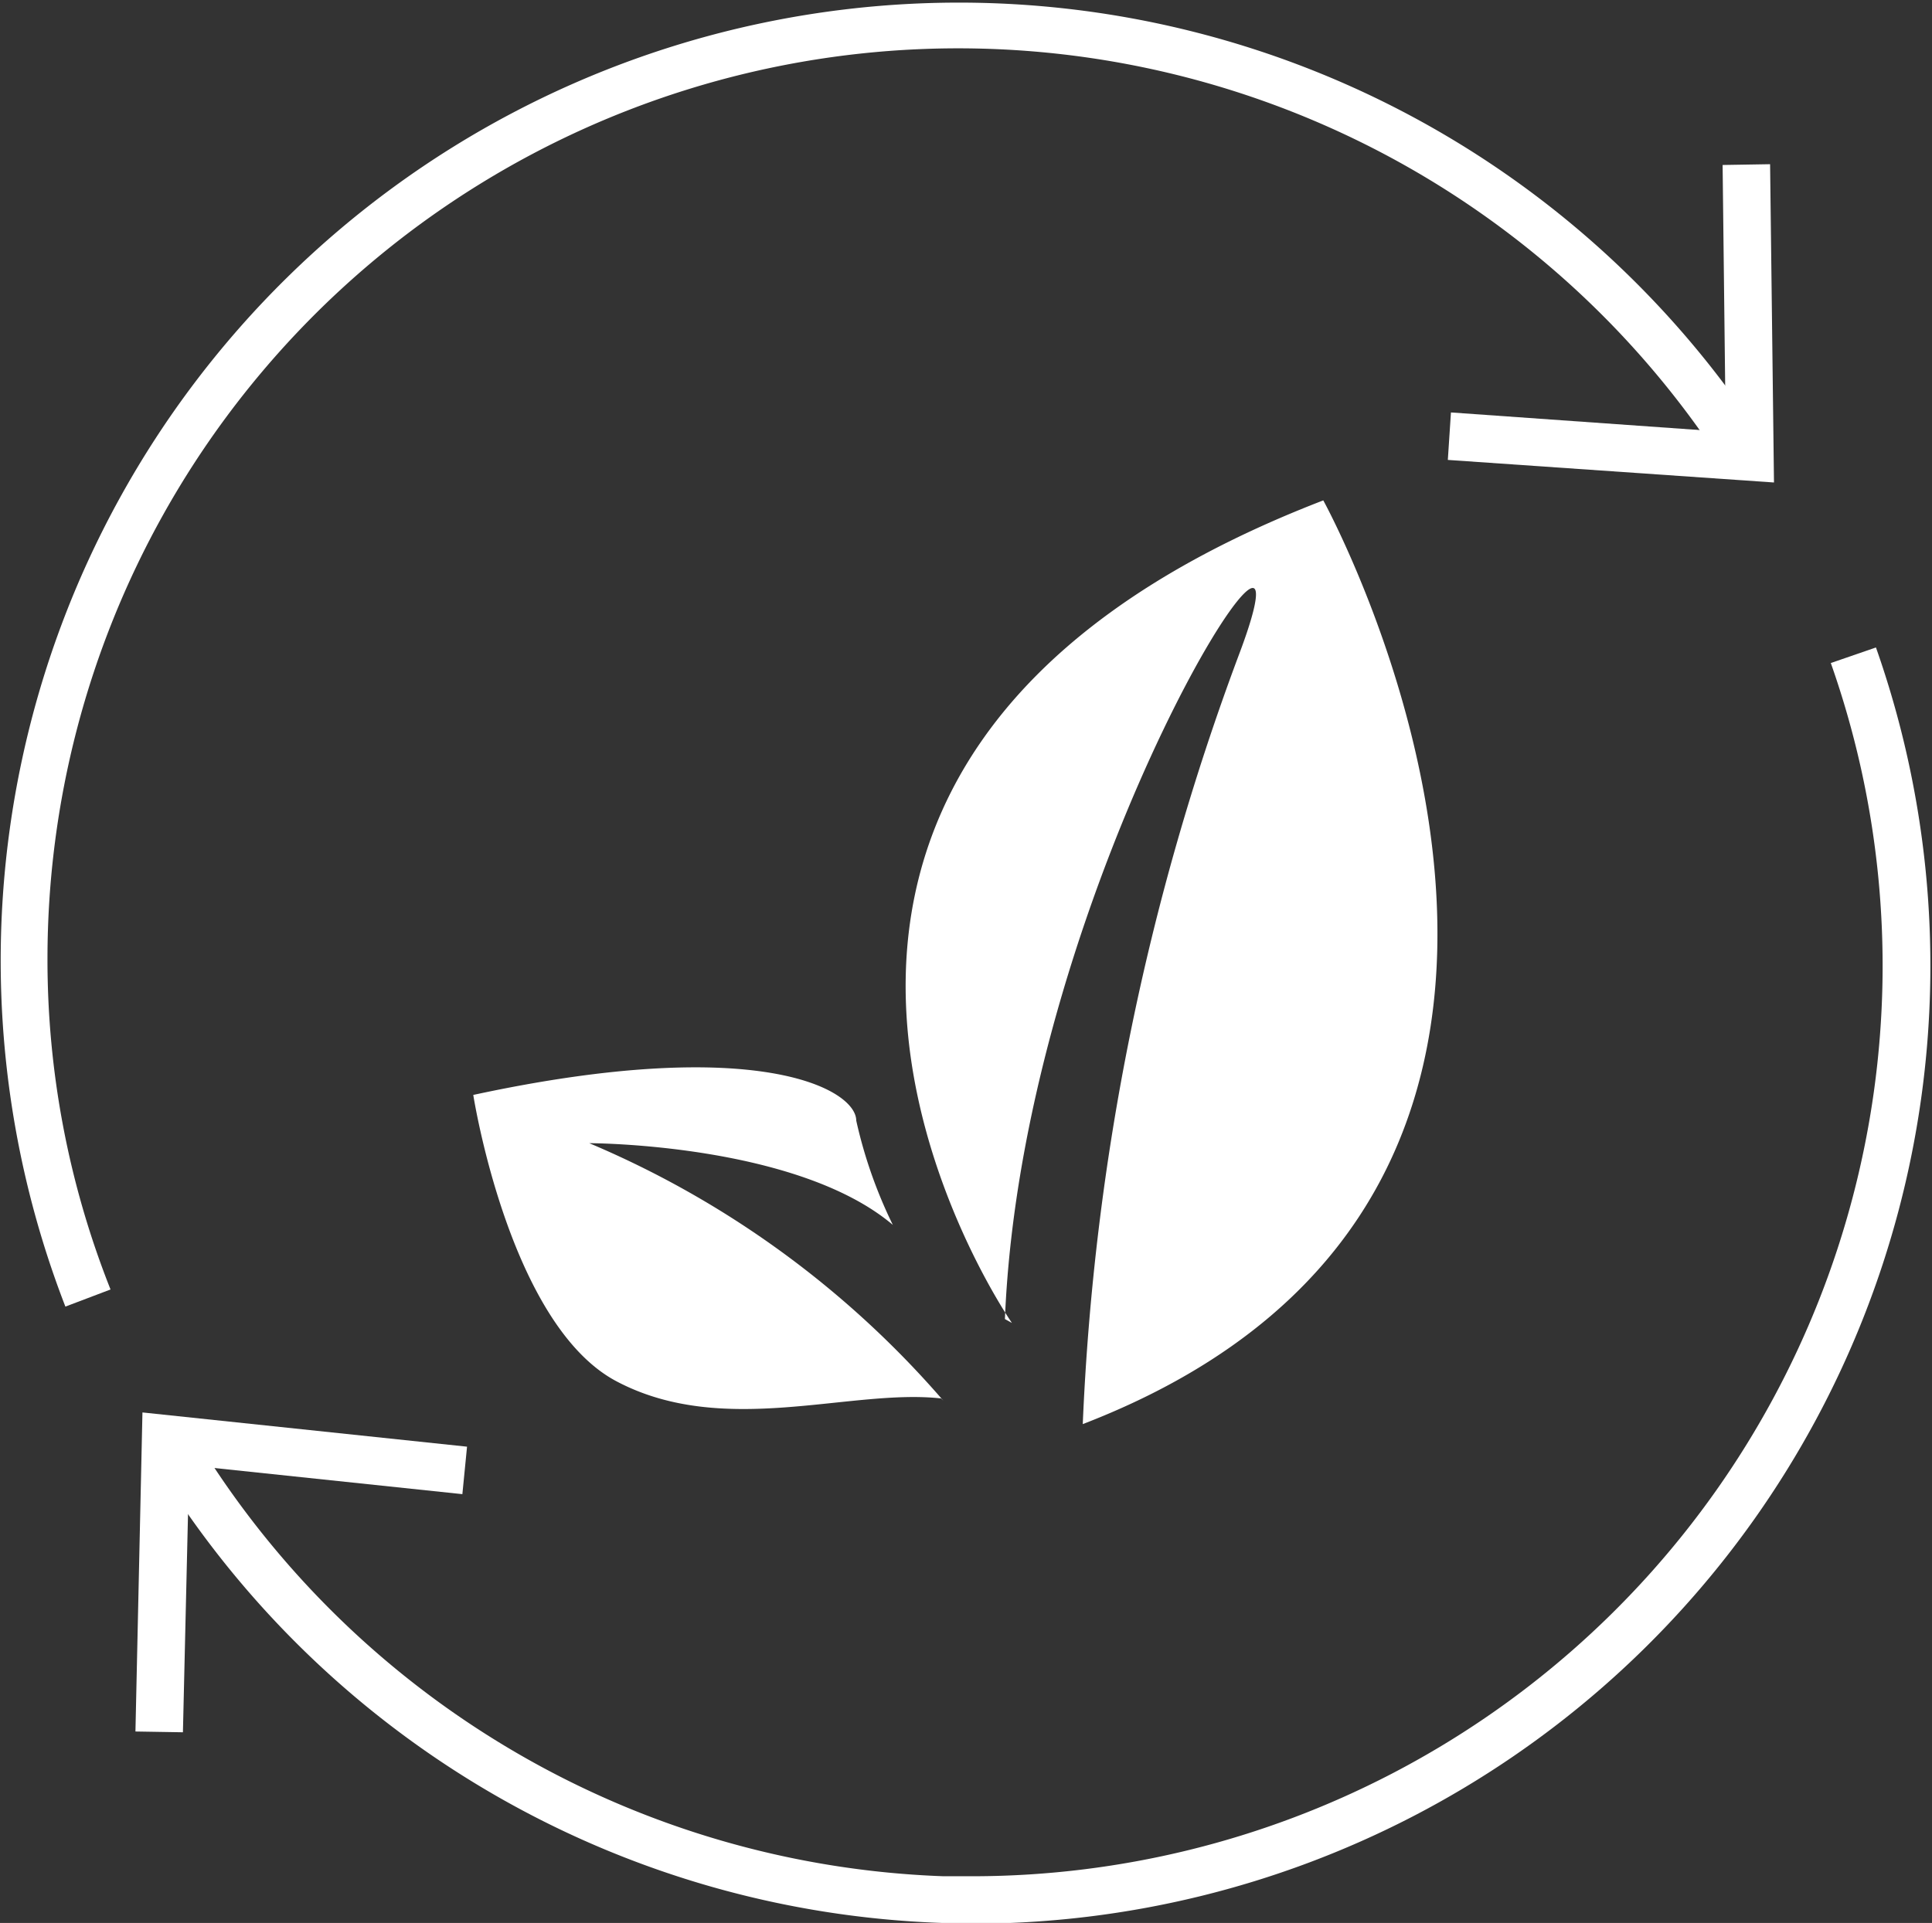 <svg xmlns='http://www.w3.org/2000/svg' viewBox='0 0 24.82 24.71'><rect x="0" y="0" width="24.82" height="24.71" fill="#333333" stroke="none"/><defs><style>.cls-1{fill:#fff;}</style></defs><title>green_icon_1_5</title><g id='图层_2' data-name='图层 2'><g id='图层_1-2' data-name='图层 1'><path class='cls-1' d='M.84,16.79A12.31,12.31,0,0,1,22.47,5.38l-.5.34A11.7,11.7,0,0,0,.61,12.3a11.49,11.49,0,0,0,.81,4.27Z'/><polygon class='cls-1' points='22.79 6.2 18.6 5.91 18.64 5.3 22.17 5.55 22.13 2.12 22.74 2.11 22.79 6.2'/><path class='cls-1' d='M12.52,24.71H12.1A12.34,12.34,0,0,1,2.11,19l.52-.33a11.74,11.74,0,0,0,9.49,5.44h.4a11.7,11.7,0,0,0,11-15.59l.58-.2a12.31,12.31,0,0,1-11.6,16.4Z'/><polygon class='cls-1' points='2.35 22.26 1.74 22.25 1.83 18.15 6 18.59 5.94 19.2 2.43 18.83 2.35 22.26'/><path class='cls-1' d='M13,17S8.05,9.88,17,6.43c0,0,4.85,8.81-3.09,11.87a32.05,32.05,0,0,1,2-9.87c1.2-3.16-2.77,2.84-3,8.52Zm-.88,1a12.36,12.36,0,0,0-4.55-3.31s2.66,0,3.9,1.05A6,6,0,0,1,11,14.4C11,14,9.74,13.28,6.08,14.07c0,0,.46,2.95,1.84,3.68s3,.09,4.17.22Z'/></g></g></svg>